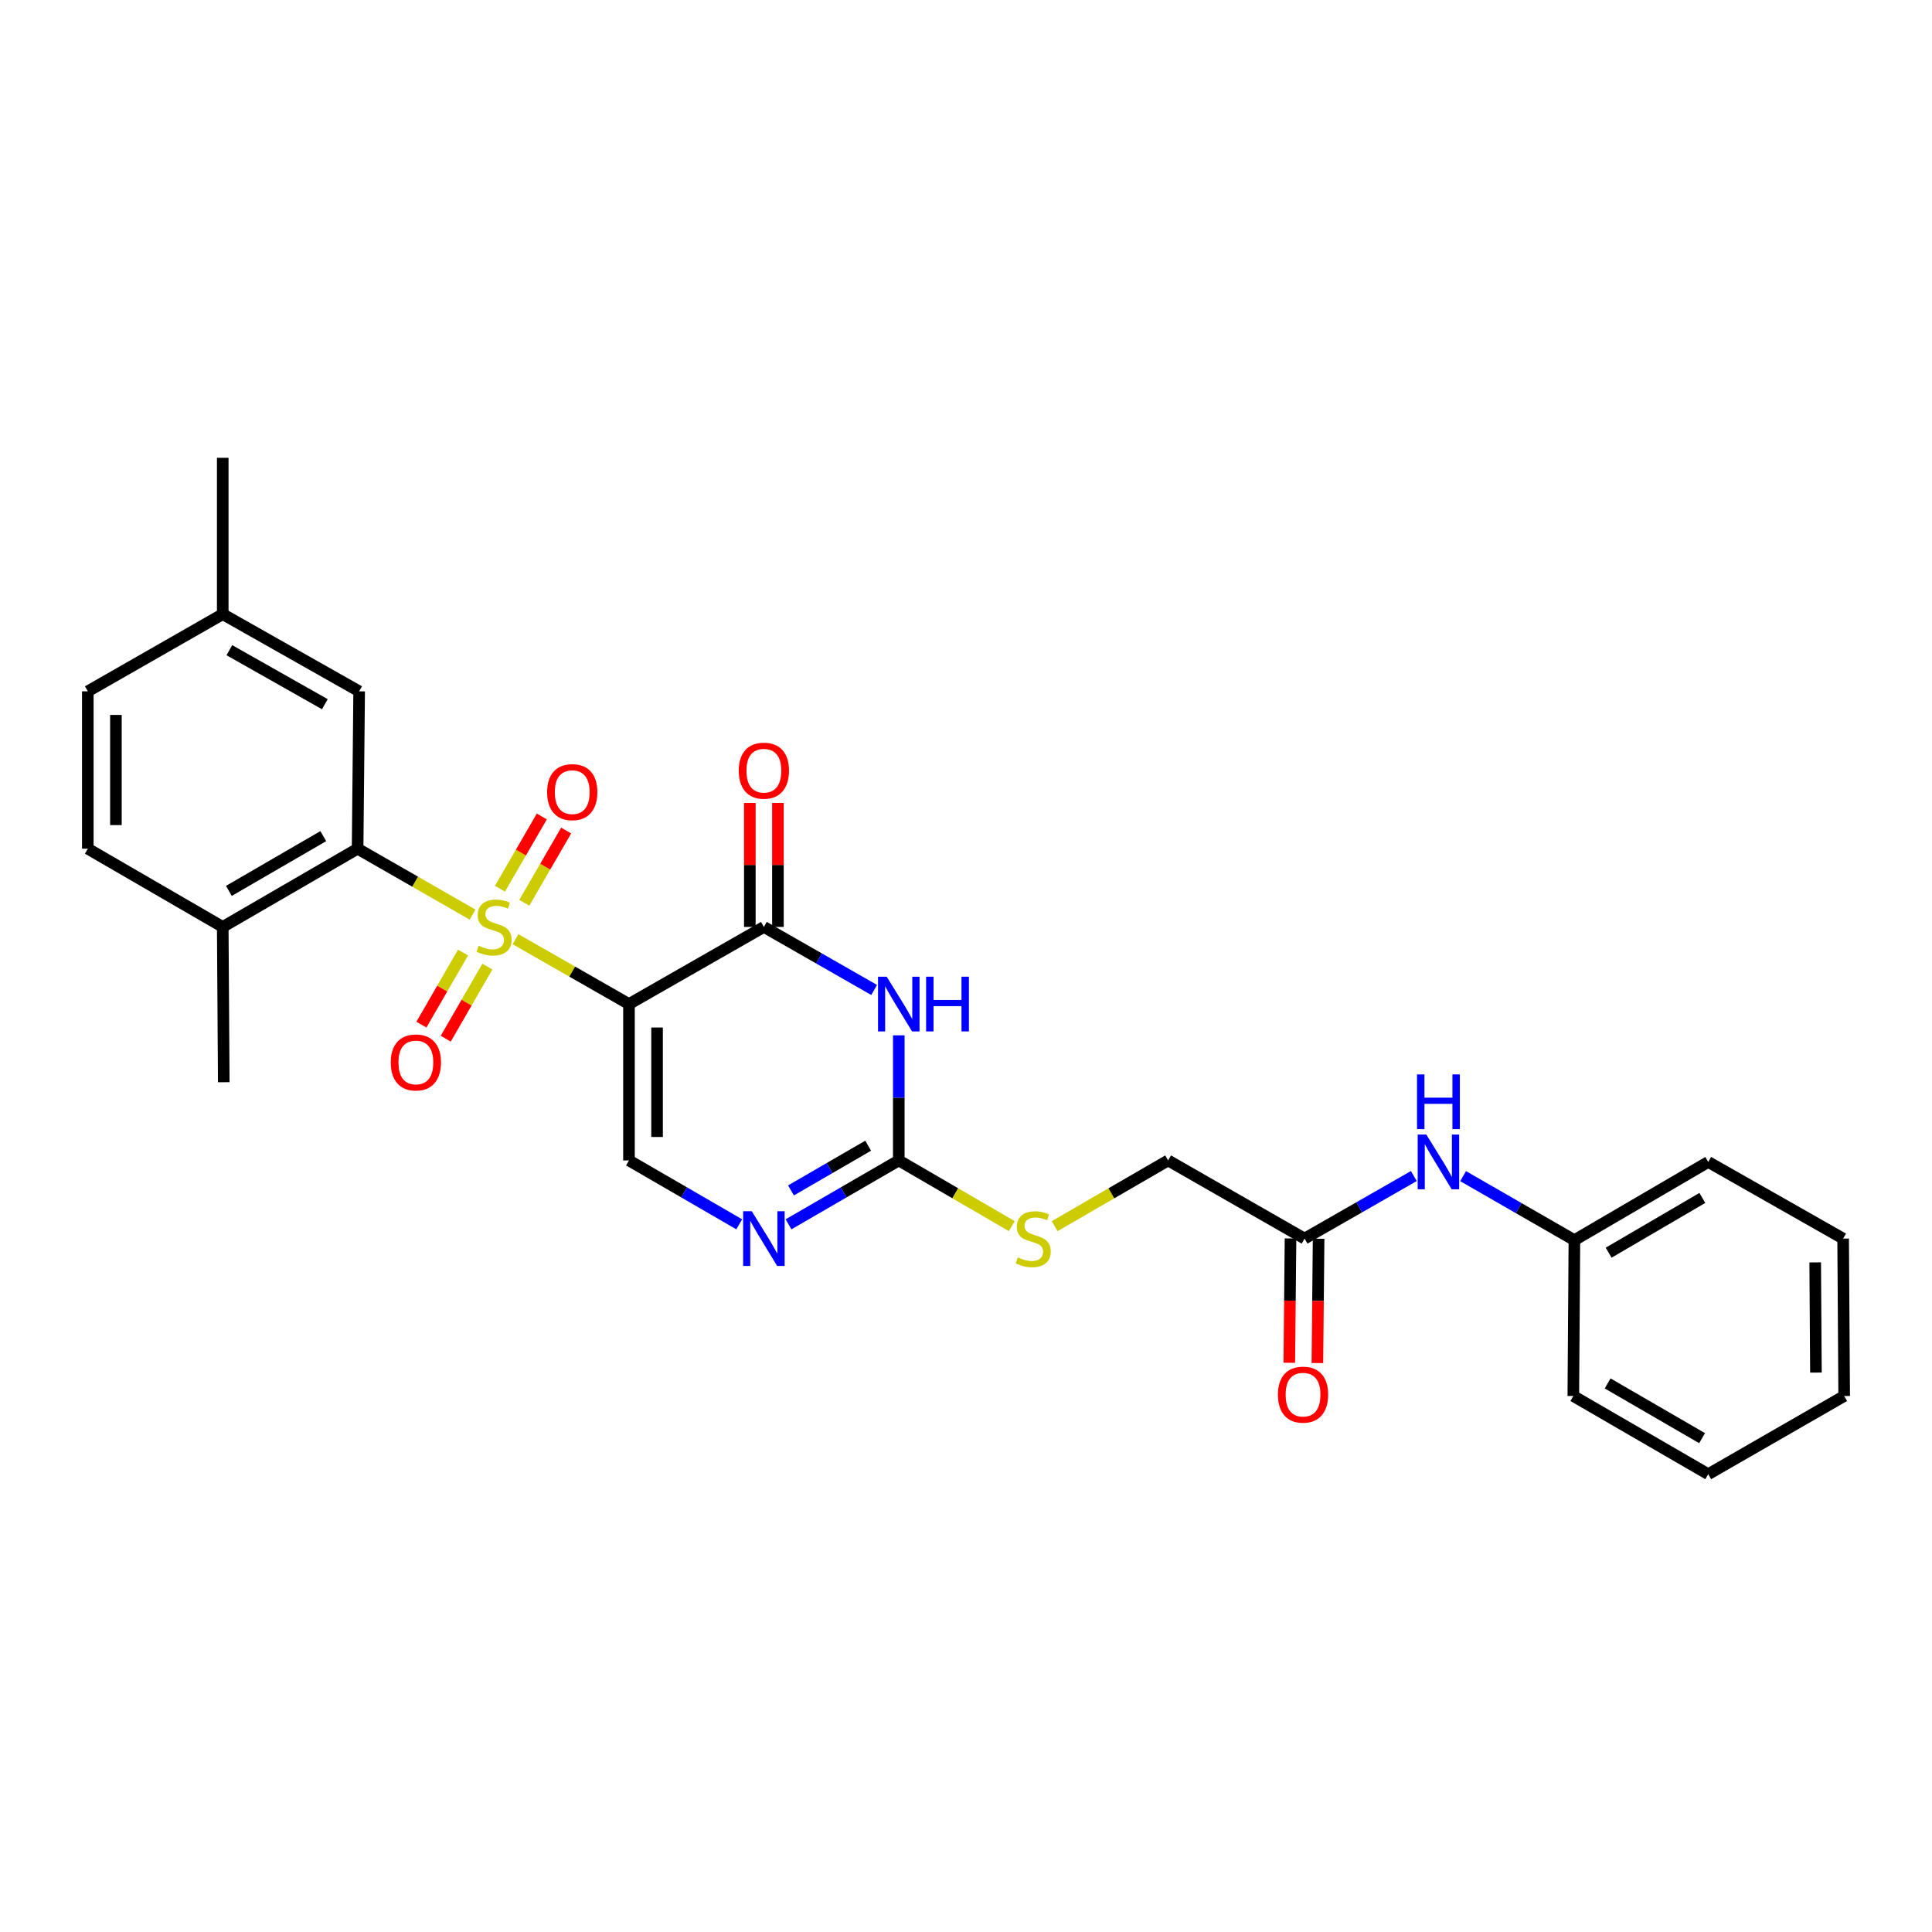 <?xml version='1.0' encoding='iso-8859-1'?>
<svg version='1.1' baseProfile='full'
              xmlns='http://www.w3.org/2000/svg'
                      xmlns:rdkit='http://www.rdkit.org/xml'
                      xmlns:xlink='http://www.w3.org/1999/xlink'
                  xml:space='preserve'
width='1000px' height='1000px' viewBox='0 0 1000 1000'>
<!-- END OF HEADER -->
<rect style='opacity:1.0;fill:#FFFFFF;stroke:none' width='1000' height='1000' x='0' y='0'> </rect>
<path class='bond-0' d='M 266.818,486.118 L 296.185,502.908' style='fill:none;fill-rule:evenodd;stroke:#CCCC00;stroke-width:6px;stroke-linecap:butt;stroke-linejoin:miter;stroke-opacity:1' />
<path class='bond-0' d='M 296.185,502.908 L 325.552,519.698' style='fill:none;fill-rule:evenodd;stroke:#000000;stroke-width:6px;stroke-linecap:butt;stroke-linejoin:miter;stroke-opacity:1' />
<path class='bond-3' d='M 244.612,473.405 L 214.854,456.347' style='fill:none;fill-rule:evenodd;stroke:#CCCC00;stroke-width:6px;stroke-linecap:butt;stroke-linejoin:miter;stroke-opacity:1' />
<path class='bond-3' d='M 214.854,456.347 L 185.095,439.289' style='fill:none;fill-rule:evenodd;stroke:#000000;stroke-width:6px;stroke-linecap:butt;stroke-linejoin:miter;stroke-opacity:1' />
<path class='bond-7' d='M 271.369,467.284 L 282.201,448.584' style='fill:none;fill-rule:evenodd;stroke:#CCCC00;stroke-width:6px;stroke-linecap:butt;stroke-linejoin:miter;stroke-opacity:1' />
<path class='bond-7' d='M 282.201,448.584 L 293.033,429.885' style='fill:none;fill-rule:evenodd;stroke:#FF0000;stroke-width:6px;stroke-linecap:butt;stroke-linejoin:miter;stroke-opacity:1' />
<path class='bond-7' d='M 258.784,459.994 L 269.617,441.294' style='fill:none;fill-rule:evenodd;stroke:#CCCC00;stroke-width:6px;stroke-linecap:butt;stroke-linejoin:miter;stroke-opacity:1' />
<path class='bond-7' d='M 269.617,441.294 L 280.449,422.595' style='fill:none;fill-rule:evenodd;stroke:#FF0000;stroke-width:6px;stroke-linecap:butt;stroke-linejoin:miter;stroke-opacity:1' />
<path class='bond-8' d='M 239.668,493.042 L 228.893,511.697' style='fill:none;fill-rule:evenodd;stroke:#CCCC00;stroke-width:6px;stroke-linecap:butt;stroke-linejoin:miter;stroke-opacity:1' />
<path class='bond-8' d='M 228.893,511.697 L 218.118,530.351' style='fill:none;fill-rule:evenodd;stroke:#FF0000;stroke-width:6px;stroke-linecap:butt;stroke-linejoin:miter;stroke-opacity:1' />
<path class='bond-8' d='M 252.261,500.317 L 241.486,518.971' style='fill:none;fill-rule:evenodd;stroke:#CCCC00;stroke-width:6px;stroke-linecap:butt;stroke-linejoin:miter;stroke-opacity:1' />
<path class='bond-8' d='M 241.486,518.971 L 230.711,537.626' style='fill:none;fill-rule:evenodd;stroke:#FF0000;stroke-width:6px;stroke-linecap:butt;stroke-linejoin:miter;stroke-opacity:1' />
<path class='bond-1' d='M 325.552,519.698 L 395.385,479.777' style='fill:none;fill-rule:evenodd;stroke:#000000;stroke-width:6px;stroke-linecap:butt;stroke-linejoin:miter;stroke-opacity:1' />
<path class='bond-5' d='M 325.552,519.698 L 325.552,600.64' style='fill:none;fill-rule:evenodd;stroke:#000000;stroke-width:6px;stroke-linecap:butt;stroke-linejoin:miter;stroke-opacity:1' />
<path class='bond-5' d='M 340.095,531.84 L 340.095,588.499' style='fill:none;fill-rule:evenodd;stroke:#000000;stroke-width:6px;stroke-linecap:butt;stroke-linejoin:miter;stroke-opacity:1' />
<path class='bond-2' d='M 395.385,479.777 L 423.921,496.092' style='fill:none;fill-rule:evenodd;stroke:#000000;stroke-width:6px;stroke-linecap:butt;stroke-linejoin:miter;stroke-opacity:1' />
<path class='bond-2' d='M 423.921,496.092 L 452.458,512.408' style='fill:none;fill-rule:evenodd;stroke:#0000FF;stroke-width:6px;stroke-linecap:butt;stroke-linejoin:miter;stroke-opacity:1' />
<path class='bond-12' d='M 402.656,479.777 L 402.656,447.689' style='fill:none;fill-rule:evenodd;stroke:#000000;stroke-width:6px;stroke-linecap:butt;stroke-linejoin:miter;stroke-opacity:1' />
<path class='bond-12' d='M 402.656,447.689 L 402.656,415.602' style='fill:none;fill-rule:evenodd;stroke:#FF0000;stroke-width:6px;stroke-linecap:butt;stroke-linejoin:miter;stroke-opacity:1' />
<path class='bond-12' d='M 388.113,479.777 L 388.113,447.689' style='fill:none;fill-rule:evenodd;stroke:#000000;stroke-width:6px;stroke-linecap:butt;stroke-linejoin:miter;stroke-opacity:1' />
<path class='bond-12' d='M 388.113,447.689 L 388.113,415.602' style='fill:none;fill-rule:evenodd;stroke:#FF0000;stroke-width:6px;stroke-linecap:butt;stroke-linejoin:miter;stroke-opacity:1' />
<path class='bond-29' d='M 465.209,535.882 L 465.209,568.261' style='fill:none;fill-rule:evenodd;stroke:#0000FF;stroke-width:6px;stroke-linecap:butt;stroke-linejoin:miter;stroke-opacity:1' />
<path class='bond-29' d='M 465.209,568.261 L 465.209,600.64' style='fill:none;fill-rule:evenodd;stroke:#000000;stroke-width:6px;stroke-linecap:butt;stroke-linejoin:miter;stroke-opacity:1' />
<path class='bond-11' d='M 185.095,439.289 L 115.287,479.777' style='fill:none;fill-rule:evenodd;stroke:#000000;stroke-width:6px;stroke-linecap:butt;stroke-linejoin:miter;stroke-opacity:1' />
<path class='bond-11' d='M 167.328,432.782 L 118.462,461.123' style='fill:none;fill-rule:evenodd;stroke:#000000;stroke-width:6px;stroke-linecap:butt;stroke-linejoin:miter;stroke-opacity:1' />
<path class='bond-13' d='M 185.095,439.289 L 185.895,357.83' style='fill:none;fill-rule:evenodd;stroke:#000000;stroke-width:6px;stroke-linecap:butt;stroke-linejoin:miter;stroke-opacity:1' />
<path class='bond-4' d='M 465.209,600.64 L 436.675,617.172' style='fill:none;fill-rule:evenodd;stroke:#000000;stroke-width:6px;stroke-linecap:butt;stroke-linejoin:miter;stroke-opacity:1' />
<path class='bond-4' d='M 436.675,617.172 L 408.142,633.704' style='fill:none;fill-rule:evenodd;stroke:#0000FF;stroke-width:6px;stroke-linecap:butt;stroke-linejoin:miter;stroke-opacity:1' />
<path class='bond-4' d='M 449.358,593.016 L 429.385,604.588' style='fill:none;fill-rule:evenodd;stroke:#000000;stroke-width:6px;stroke-linecap:butt;stroke-linejoin:miter;stroke-opacity:1' />
<path class='bond-4' d='M 429.385,604.588 L 409.411,616.16' style='fill:none;fill-rule:evenodd;stroke:#0000FF;stroke-width:6px;stroke-linecap:butt;stroke-linejoin:miter;stroke-opacity:1' />
<path class='bond-10' d='M 465.209,600.64 L 494.454,617.643' style='fill:none;fill-rule:evenodd;stroke:#000000;stroke-width:6px;stroke-linecap:butt;stroke-linejoin:miter;stroke-opacity:1' />
<path class='bond-10' d='M 494.454,617.643 L 523.699,634.646' style='fill:none;fill-rule:evenodd;stroke:#CCCC00;stroke-width:6px;stroke-linecap:butt;stroke-linejoin:miter;stroke-opacity:1' />
<path class='bond-6' d='M 325.552,600.64 L 354.09,617.172' style='fill:none;fill-rule:evenodd;stroke:#000000;stroke-width:6px;stroke-linecap:butt;stroke-linejoin:miter;stroke-opacity:1' />
<path class='bond-6' d='M 354.09,617.172 L 382.627,633.704' style='fill:none;fill-rule:evenodd;stroke:#0000FF;stroke-width:6px;stroke-linecap:butt;stroke-linejoin:miter;stroke-opacity:1' />
<path class='bond-9' d='M 675.24,641.095 L 604.615,600.64' style='fill:none;fill-rule:evenodd;stroke:#000000;stroke-width:6px;stroke-linecap:butt;stroke-linejoin:miter;stroke-opacity:1' />
<path class='bond-14' d='M 675.24,641.095 L 703.517,624.905' style='fill:none;fill-rule:evenodd;stroke:#000000;stroke-width:6px;stroke-linecap:butt;stroke-linejoin:miter;stroke-opacity:1' />
<path class='bond-14' d='M 703.517,624.905 L 731.795,608.716' style='fill:none;fill-rule:evenodd;stroke:#0000FF;stroke-width:6px;stroke-linecap:butt;stroke-linejoin:miter;stroke-opacity:1' />
<path class='bond-15' d='M 667.968,641.024 L 667.653,673.197' style='fill:none;fill-rule:evenodd;stroke:#000000;stroke-width:6px;stroke-linecap:butt;stroke-linejoin:miter;stroke-opacity:1' />
<path class='bond-15' d='M 667.653,673.197 L 667.337,705.37' style='fill:none;fill-rule:evenodd;stroke:#FF0000;stroke-width:6px;stroke-linecap:butt;stroke-linejoin:miter;stroke-opacity:1' />
<path class='bond-15' d='M 682.511,641.166 L 682.195,673.34' style='fill:none;fill-rule:evenodd;stroke:#000000;stroke-width:6px;stroke-linecap:butt;stroke-linejoin:miter;stroke-opacity:1' />
<path class='bond-15' d='M 682.195,673.34 L 681.88,705.513' style='fill:none;fill-rule:evenodd;stroke:#FF0000;stroke-width:6px;stroke-linecap:butt;stroke-linejoin:miter;stroke-opacity:1' />
<path class='bond-17' d='M 545.888,634.665 L 575.252,617.653' style='fill:none;fill-rule:evenodd;stroke:#CCCC00;stroke-width:6px;stroke-linecap:butt;stroke-linejoin:miter;stroke-opacity:1' />
<path class='bond-17' d='M 575.252,617.653 L 604.615,600.64' style='fill:none;fill-rule:evenodd;stroke:#000000;stroke-width:6px;stroke-linecap:butt;stroke-linejoin:miter;stroke-opacity:1' />
<path class='bond-16' d='M 115.287,479.777 L 45.455,439.289' style='fill:none;fill-rule:evenodd;stroke:#000000;stroke-width:6px;stroke-linecap:butt;stroke-linejoin:miter;stroke-opacity:1' />
<path class='bond-21' d='M 115.287,479.777 L 115.82,560.153' style='fill:none;fill-rule:evenodd;stroke:#000000;stroke-width:6px;stroke-linecap:butt;stroke-linejoin:miter;stroke-opacity:1' />
<path class='bond-18' d='M 185.895,357.83 L 115.287,317.884' style='fill:none;fill-rule:evenodd;stroke:#000000;stroke-width:6px;stroke-linecap:butt;stroke-linejoin:miter;stroke-opacity:1' />
<path class='bond-18' d='M 168.143,364.497 L 118.717,336.534' style='fill:none;fill-rule:evenodd;stroke:#000000;stroke-width:6px;stroke-linecap:butt;stroke-linejoin:miter;stroke-opacity:1' />
<path class='bond-19' d='M 757.301,608.769 L 786.103,625.336' style='fill:none;fill-rule:evenodd;stroke:#0000FF;stroke-width:6px;stroke-linecap:butt;stroke-linejoin:miter;stroke-opacity:1' />
<path class='bond-19' d='M 786.103,625.336 L 814.905,641.903' style='fill:none;fill-rule:evenodd;stroke:#000000;stroke-width:6px;stroke-linecap:butt;stroke-linejoin:miter;stroke-opacity:1' />
<path class='bond-28' d='M 45.455,439.289 L 45.455,357.83' style='fill:none;fill-rule:evenodd;stroke:#000000;stroke-width:6px;stroke-linecap:butt;stroke-linejoin:miter;stroke-opacity:1' />
<path class='bond-28' d='M 59.998,427.071 L 59.998,370.049' style='fill:none;fill-rule:evenodd;stroke:#000000;stroke-width:6px;stroke-linecap:butt;stroke-linejoin:miter;stroke-opacity:1' />
<path class='bond-20' d='M 115.287,317.884 L 45.455,357.83' style='fill:none;fill-rule:evenodd;stroke:#000000;stroke-width:6px;stroke-linecap:butt;stroke-linejoin:miter;stroke-opacity:1' />
<path class='bond-22' d='M 115.287,317.884 L 115.287,236.959' style='fill:none;fill-rule:evenodd;stroke:#000000;stroke-width:6px;stroke-linecap:butt;stroke-linejoin:miter;stroke-opacity:1' />
<path class='bond-23' d='M 814.905,641.903 L 884.18,601.424' style='fill:none;fill-rule:evenodd;stroke:#000000;stroke-width:6px;stroke-linecap:butt;stroke-linejoin:miter;stroke-opacity:1' />
<path class='bond-23' d='M 832.633,648.388 L 881.126,620.053' style='fill:none;fill-rule:evenodd;stroke:#000000;stroke-width:6px;stroke-linecap:butt;stroke-linejoin:miter;stroke-opacity:1' />
<path class='bond-24' d='M 814.905,641.903 L 814.347,722.57' style='fill:none;fill-rule:evenodd;stroke:#000000;stroke-width:6px;stroke-linecap:butt;stroke-linejoin:miter;stroke-opacity:1' />
<path class='bond-26' d='M 884.18,601.424 L 954.004,641.095' style='fill:none;fill-rule:evenodd;stroke:#000000;stroke-width:6px;stroke-linecap:butt;stroke-linejoin:miter;stroke-opacity:1' />
<path class='bond-25' d='M 814.347,722.57 L 884.18,763.041' style='fill:none;fill-rule:evenodd;stroke:#000000;stroke-width:6px;stroke-linecap:butt;stroke-linejoin:miter;stroke-opacity:1' />
<path class='bond-25' d='M 832.114,716.058 L 880.997,744.388' style='fill:none;fill-rule:evenodd;stroke:#000000;stroke-width:6px;stroke-linecap:butt;stroke-linejoin:miter;stroke-opacity:1' />
<path class='bond-27' d='M 884.18,763.041 L 954.545,722.57' style='fill:none;fill-rule:evenodd;stroke:#000000;stroke-width:6px;stroke-linecap:butt;stroke-linejoin:miter;stroke-opacity:1' />
<path class='bond-30' d='M 954.004,641.095 L 954.545,722.57' style='fill:none;fill-rule:evenodd;stroke:#000000;stroke-width:6px;stroke-linecap:butt;stroke-linejoin:miter;stroke-opacity:1' />
<path class='bond-30' d='M 939.542,653.413 L 939.921,710.446' style='fill:none;fill-rule:evenodd;stroke:#000000;stroke-width:6px;stroke-linecap:butt;stroke-linejoin:miter;stroke-opacity:1' />
<path  class='atom-0' d='M 247.728 489.497
Q 248.048 489.617, 249.368 490.177
Q 250.688 490.737, 252.128 491.097
Q 253.608 491.417, 255.048 491.417
Q 257.728 491.417, 259.288 490.137
Q 260.848 488.817, 260.848 486.537
Q 260.848 484.977, 260.048 484.017
Q 259.288 483.057, 258.088 482.537
Q 256.888 482.017, 254.888 481.417
Q 252.368 480.657, 250.848 479.937
Q 249.368 479.217, 248.288 477.697
Q 247.248 476.177, 247.248 473.617
Q 247.248 470.057, 249.648 467.857
Q 252.088 465.657, 256.888 465.657
Q 260.168 465.657, 263.888 467.217
L 262.968 470.297
Q 259.568 468.897, 257.008 468.897
Q 254.248 468.897, 252.728 470.057
Q 251.208 471.177, 251.248 473.137
Q 251.248 474.657, 252.008 475.577
Q 252.808 476.497, 253.928 477.017
Q 255.088 477.537, 257.008 478.137
Q 259.568 478.937, 261.088 479.737
Q 262.608 480.537, 263.688 482.177
Q 264.808 483.777, 264.808 486.537
Q 264.808 490.457, 262.168 492.577
Q 259.568 494.657, 255.208 494.657
Q 252.688 494.657, 250.768 494.097
Q 248.888 493.577, 246.648 492.657
L 247.728 489.497
' fill='#CCCC00'/>
<path  class='atom-3' d='M 458.949 505.538
L 468.229 520.538
Q 469.149 522.018, 470.629 524.698
Q 472.109 527.378, 472.189 527.538
L 472.189 505.538
L 475.949 505.538
L 475.949 533.858
L 472.069 533.858
L 462.109 517.458
Q 460.949 515.538, 459.709 513.338
Q 458.509 511.138, 458.149 510.458
L 458.149 533.858
L 454.469 533.858
L 454.469 505.538
L 458.949 505.538
' fill='#0000FF'/>
<path  class='atom-3' d='M 479.349 505.538
L 483.189 505.538
L 483.189 517.578
L 497.669 517.578
L 497.669 505.538
L 501.509 505.538
L 501.509 533.858
L 497.669 533.858
L 497.669 520.778
L 483.189 520.778
L 483.189 533.858
L 479.349 533.858
L 479.349 505.538
' fill='#0000FF'/>
<path  class='atom-7' d='M 389.125 626.935
L 398.405 641.935
Q 399.325 643.415, 400.805 646.095
Q 402.285 648.775, 402.365 648.935
L 402.365 626.935
L 406.125 626.935
L 406.125 655.255
L 402.245 655.255
L 392.285 638.855
Q 391.125 636.935, 389.885 634.735
Q 388.685 632.535, 388.325 631.855
L 388.325 655.255
L 384.645 655.255
L 384.645 626.935
L 389.125 626.935
' fill='#0000FF'/>
<path  class='atom-8' d='M 283.191 410.008
Q 283.191 403.208, 286.551 399.408
Q 289.911 395.608, 296.191 395.608
Q 302.471 395.608, 305.831 399.408
Q 309.191 403.208, 309.191 410.008
Q 309.191 416.888, 305.791 420.808
Q 302.391 424.688, 296.191 424.688
Q 289.951 424.688, 286.551 420.808
Q 283.191 416.928, 283.191 410.008
M 296.191 421.488
Q 300.511 421.488, 302.831 418.608
Q 305.191 415.688, 305.191 410.008
Q 305.191 404.448, 302.831 401.648
Q 300.511 398.808, 296.191 398.808
Q 291.871 398.808, 289.511 401.608
Q 287.191 404.408, 287.191 410.008
Q 287.191 415.728, 289.511 418.608
Q 291.871 421.488, 296.191 421.488
' fill='#FF0000'/>
<path  class='atom-9' d='M 202.257 549.923
Q 202.257 543.123, 205.617 539.323
Q 208.977 535.523, 215.257 535.523
Q 221.537 535.523, 224.897 539.323
Q 228.257 543.123, 228.257 549.923
Q 228.257 556.803, 224.857 560.723
Q 221.457 564.603, 215.257 564.603
Q 209.017 564.603, 205.617 560.723
Q 202.257 556.843, 202.257 549.923
M 215.257 561.403
Q 219.577 561.403, 221.897 558.523
Q 224.257 555.603, 224.257 549.923
Q 224.257 544.363, 221.897 541.563
Q 219.577 538.723, 215.257 538.723
Q 210.937 538.723, 208.577 541.523
Q 206.257 544.323, 206.257 549.923
Q 206.257 555.643, 208.577 558.523
Q 210.937 561.403, 215.257 561.403
' fill='#FF0000'/>
<path  class='atom-11' d='M 526.791 650.815
Q 527.111 650.935, 528.431 651.495
Q 529.751 652.055, 531.191 652.415
Q 532.671 652.735, 534.111 652.735
Q 536.791 652.735, 538.351 651.455
Q 539.911 650.135, 539.911 647.855
Q 539.911 646.295, 539.111 645.335
Q 538.351 644.375, 537.151 643.855
Q 535.951 643.335, 533.951 642.735
Q 531.431 641.975, 529.911 641.255
Q 528.431 640.535, 527.351 639.015
Q 526.311 637.495, 526.311 634.935
Q 526.311 631.375, 528.711 629.175
Q 531.151 626.975, 535.951 626.975
Q 539.231 626.975, 542.951 628.535
L 542.031 631.615
Q 538.631 630.215, 536.071 630.215
Q 533.311 630.215, 531.791 631.375
Q 530.271 632.495, 530.311 634.455
Q 530.311 635.975, 531.071 636.895
Q 531.871 637.815, 532.991 638.335
Q 534.151 638.855, 536.071 639.455
Q 538.631 640.255, 540.151 641.055
Q 541.671 641.855, 542.751 643.495
Q 543.871 645.095, 543.871 647.855
Q 543.871 651.775, 541.231 653.895
Q 538.631 655.975, 534.271 655.975
Q 531.751 655.975, 529.831 655.415
Q 527.951 654.895, 525.711 653.975
L 526.791 650.815
' fill='#CCCC00'/>
<path  class='atom-13' d='M 382.385 398.898
Q 382.385 392.098, 385.745 388.298
Q 389.105 384.498, 395.385 384.498
Q 401.665 384.498, 405.025 388.298
Q 408.385 392.098, 408.385 398.898
Q 408.385 405.778, 404.985 409.698
Q 401.585 413.578, 395.385 413.578
Q 389.145 413.578, 385.745 409.698
Q 382.385 405.818, 382.385 398.898
M 395.385 410.378
Q 399.705 410.378, 402.025 407.498
Q 404.385 404.578, 404.385 398.898
Q 404.385 393.338, 402.025 390.538
Q 399.705 387.698, 395.385 387.698
Q 391.065 387.698, 388.705 390.498
Q 386.385 393.298, 386.385 398.898
Q 386.385 404.618, 388.705 407.498
Q 391.065 410.378, 395.385 410.378
' fill='#FF0000'/>
<path  class='atom-15' d='M 738.271 587.264
L 747.551 602.264
Q 748.471 603.744, 749.951 606.424
Q 751.431 609.104, 751.511 609.264
L 751.511 587.264
L 755.271 587.264
L 755.271 615.584
L 751.391 615.584
L 741.431 599.184
Q 740.271 597.264, 739.031 595.064
Q 737.831 592.864, 737.471 592.184
L 737.471 615.584
L 733.791 615.584
L 733.791 587.264
L 738.271 587.264
' fill='#0000FF'/>
<path  class='atom-15' d='M 733.451 556.112
L 737.291 556.112
L 737.291 568.152
L 751.771 568.152
L 751.771 556.112
L 755.611 556.112
L 755.611 584.432
L 751.771 584.432
L 751.771 571.352
L 737.291 571.352
L 737.291 584.432
L 733.451 584.432
L 733.451 556.112
' fill='#0000FF'/>
<path  class='atom-16' d='M 661.448 721.859
Q 661.448 715.059, 664.808 711.259
Q 668.168 707.459, 674.448 707.459
Q 680.728 707.459, 684.088 711.259
Q 687.448 715.059, 687.448 721.859
Q 687.448 728.739, 684.048 732.659
Q 680.648 736.539, 674.448 736.539
Q 668.208 736.539, 664.808 732.659
Q 661.448 728.779, 661.448 721.859
M 674.448 733.339
Q 678.768 733.339, 681.088 730.459
Q 683.448 727.539, 683.448 721.859
Q 683.448 716.299, 681.088 713.499
Q 678.768 710.659, 674.448 710.659
Q 670.128 710.659, 667.768 713.459
Q 665.448 716.259, 665.448 721.859
Q 665.448 727.579, 667.768 730.459
Q 670.128 733.339, 674.448 733.339
' fill='#FF0000'/>
</svg>
